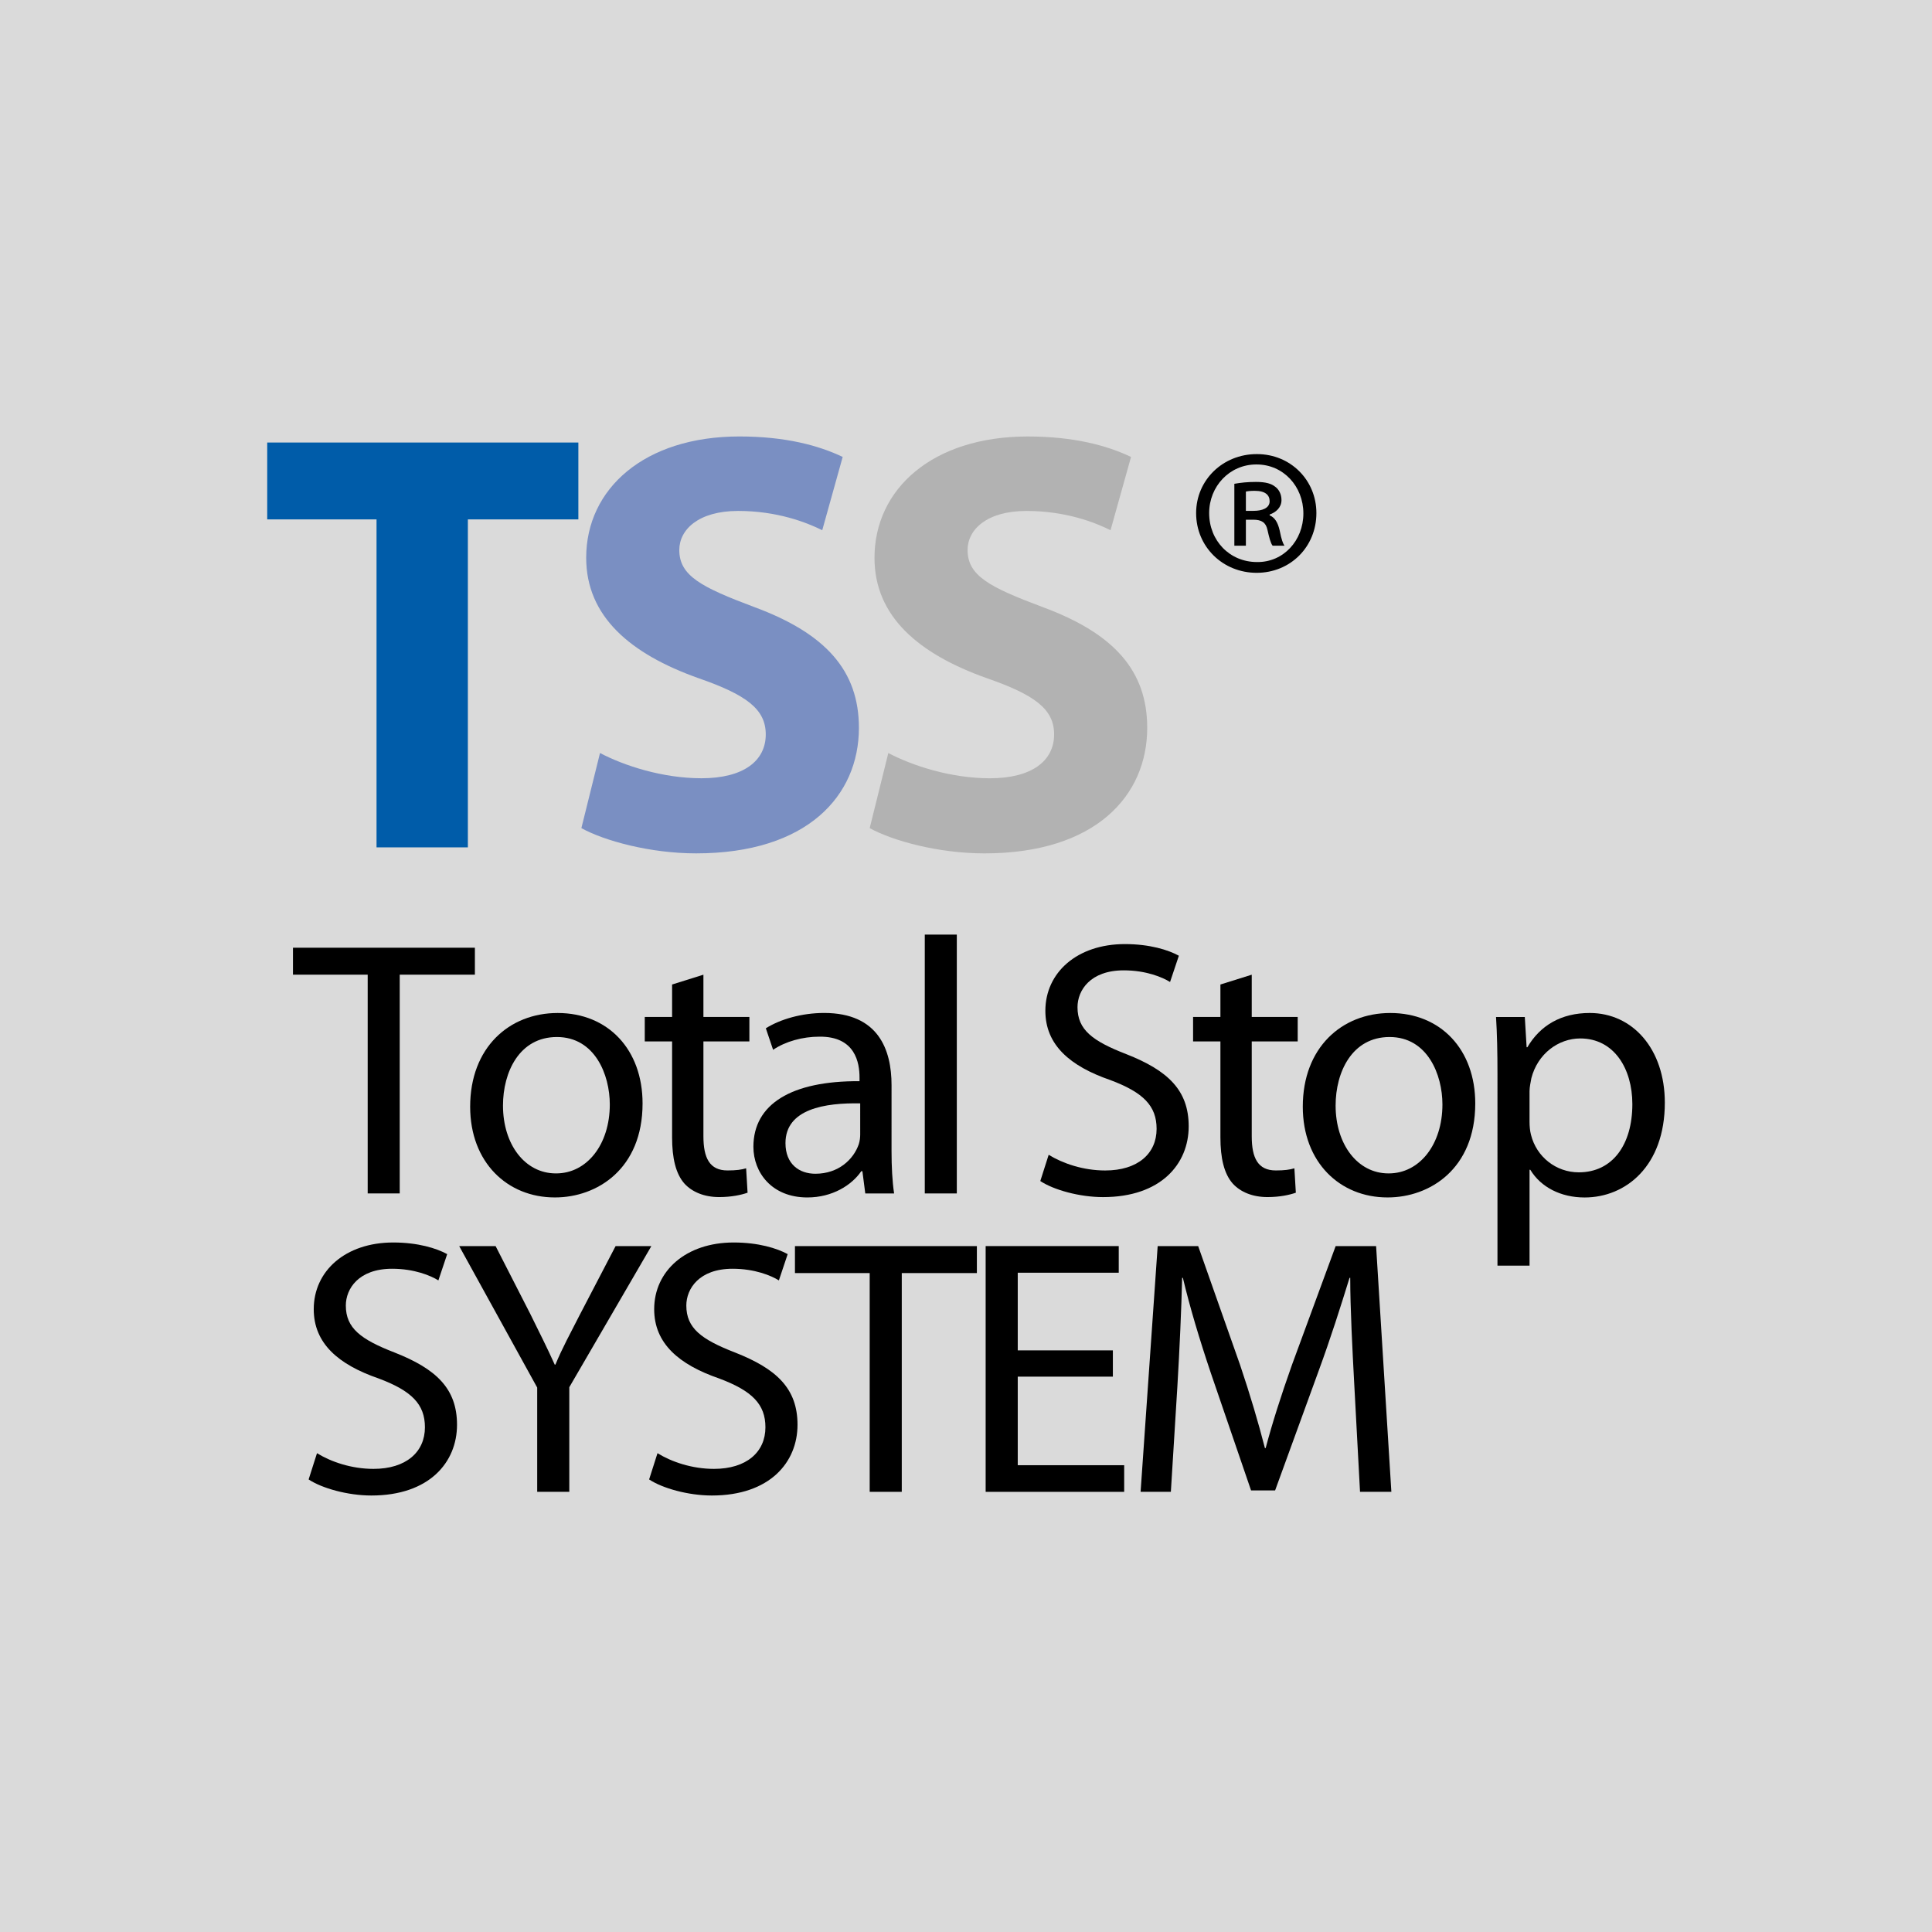 <svg xml:space="preserve" style="enable-background:new 0 0 141.732 141.732;" viewBox="0 0 141.732 141.732" y="0px" x="0px" xmlns:xlink="http://www.w3.org/1999/xlink" xmlns="http://www.w3.org/2000/svg" version="1.1">
<g id="Layer_1">
	<rect height="141.732" width="141.732" style="fill:#DADADA;" y="0" x="0"></rect>
</g>
<g id="Layer_5">
	<polygon points="63.801,109.441 66.154,109.441 66.154,93.393 71.664,93.393 71.664,91.415 58.318,91.415 58.318,93.393 
		63.801,93.393"></polygon>
	<polygon points="81.64,99.065 74.662,99.065 74.662,93.367 82.071,93.367 82.071,91.413 72.308,91.413 72.308,109.442 
		82.47,109.442 82.47,107.488 74.662,107.488 74.662,100.991 81.64,100.991"></polygon>
	<polygon points="26.974,87.55 29.324,87.55 29.324,71.502 34.838,71.502 34.838,69.525 21.492,69.525 21.492,71.502 26.974,71.502"></polygon>
	<rect height="18.989" width="2.35" y="68.562" x="67.842"></rect>
	<polygon points="27.623,62.163 34.323,62.163 34.323,38.103 42.429,38.103 42.429,32.464 19.603,32.464 
		19.603,38.103 27.623,38.103" style="fill:#005CA9;"></polygon>
	<g>
		<path d="M54.238,32.019c-6.963,0-11.235,3.834-11.235,8.901c0,4.319,3.262,7.053,8.192,8.815
			c3.571,1.234,4.981,2.291,4.981,4.143c0,1.938-1.629,3.215-4.715,3.215c-2.863,0-5.682-0.924-7.444-1.852l-1.367,5.51
			c1.672,0.924,5.024,1.852,8.416,1.852c8.153,0,11.944-4.229,11.944-9.21c0-4.186-2.424-6.916-7.671-8.858
			c-3.877-1.453-5.506-2.291-5.506-4.186c0-1.496,1.41-2.867,4.315-2.867c2.867,0,5.024,0.842,6.172,1.414l1.5-5.377
			C60.053,32.681,57.633,32.019,54.238,32.019" style="fill:#7A8FC2;"></path>
		<path d="M63.801,60.752c1.676,0.924,5.024,1.852,8.415,1.852c8.153,0,11.944-4.229,11.944-9.21
			c0-4.186-2.424-6.92-7.668-8.858c-3.877-1.453-5.51-2.291-5.51-4.186c0-1.5,1.41-2.867,4.319-2.867
			c2.867,0,5.024,0.838,6.168,1.414l1.504-5.377c-1.766-0.838-4.19-1.5-7.581-1.5c-6.963,0-11.239,3.834-11.239,8.905
			c0,4.315,3.262,7.049,8.196,8.811c3.571,1.234,4.981,2.291,4.981,4.139c0,1.942-1.633,3.219-4.715,3.219
			c-2.863,0-5.686-0.924-7.448-1.852L63.801,60.752z" style="fill:#B2B2B2;"></path>
		<path d="M91.398,38.126h0.544c0.627,0,0.924,0.219,1.038,0.74c0.133,0.595,0.243,1.002,0.38,1.167h0.869
			c-0.11-0.164-0.219-0.435-0.352-1.116c-0.137-0.595-0.356-0.952-0.736-1.112v-0.059c0.462-0.161,0.869-0.517,0.869-1.061
			c0-0.435-0.192-0.787-0.462-0.979c-0.27-0.215-0.654-0.352-1.414-0.352c-0.627,0-1.116,0.055-1.582,0.137v4.543h0.846V38.126z
			 M91.398,36.062c0.137-0.031,0.325-0.055,0.654-0.055c0.791,0,1.089,0.325,1.089,0.764c0,0.517-0.572,0.705-1.171,0.705h-0.572
			V36.062z M92.189,33.313c-2.479,0-4.441,1.903-4.441,4.327c0,2.475,1.962,4.382,4.441,4.382c2.475,0,4.382-1.907,4.382-4.382
			c0-2.424-1.907-4.327-4.355-4.327H92.189z M92.189,34.073c1.958,0,3.427,1.606,3.427,3.595c0,1.985-1.469,3.591-3.399,3.564
			c-2.017,0-3.513-1.578-3.513-3.591c0-1.962,1.496-3.568,3.458-3.568H92.189z"></path>
		<path d="M40.721,87.844c3.074,0,6.418-2.083,6.418-6.896c0-3.936-2.514-6.634-6.23-6.634c-3.56,0-6.418,2.538-6.418,6.873
			c0,4.088,2.729,6.657,6.203,6.657H40.721z M40.776,86.081c-2.275,0-3.877-2.138-3.877-4.977c0-2.459,1.202-5.028,3.955-5.028
			c2.78,0,3.881,2.757,3.881,4.946c0,2.945-1.684,5.059-3.932,5.059H40.776z"></path>
		<path d="M49.305,72.224v2.381H47.3v1.794h2.005v7.033c0,1.523,0.266,2.675,0.908,3.399c0.56,0.611,1.445,0.987,2.542,0.987
			c0.908,0,1.633-0.161,2.087-0.321l-0.106-1.79c-0.349,0.102-0.721,0.157-1.367,0.157c-1.308,0-1.766-0.909-1.766-2.51v-6.955
			h3.372v-1.794h-3.372v-3.101L49.305,72.224z"></path>
		<path d="M65.404,79.605c0-2.592-0.959-5.294-4.946-5.294c-1.629,0-3.207,0.454-4.276,1.124l0.533,1.578
			c0.908-0.615,2.166-0.963,3.395-0.963c2.647-0.027,2.945,1.927,2.945,2.996v0.27c-5.001-0.031-7.785,1.684-7.785,4.813
			c0,1.872,1.335,3.716,3.959,3.716c1.844,0,3.262-0.909,3.955-1.927h0.082l0.211,1.633h2.115c-0.133-0.881-0.188-1.978-0.188-3.101
			V79.605z M63.106,83.192c0,0.239-0.027,0.505-0.106,0.748c-0.376,1.096-1.472,2.166-3.184,2.166c-1.175,0-2.193-0.697-2.193-2.248
			c0-2.514,2.914-2.964,5.482-2.914V83.192z"></path>
		<path d="M76.317,86.641c0.963,0.642,2.863,1.179,4.601,1.179c4.253,0,6.285-2.436,6.285-5.193c0-2.647-1.523-4.092-4.574-5.294
			c-2.487-0.963-3.583-1.79-3.583-3.446c0-1.234,0.936-2.702,3.395-2.702c1.633,0,2.835,0.505,3.395,0.854l0.646-1.927
			c-0.775-0.427-2.142-0.854-3.959-0.854c-3.505,0-5.835,2.087-5.835,4.895c0,2.514,1.821,4.065,4.762,5.079
			c2.436,0.912,3.399,1.899,3.399,3.583c0,1.821-1.39,3.051-3.771,3.051c-1.606,0-3.101-0.509-4.147-1.151L76.317,86.641z"></path>
		<path d="M89.53,72.224v2.381h-2.005v1.794h2.005v7.033c0,1.523,0.266,2.675,0.908,3.399c0.56,0.611,1.441,0.987,2.542,0.987
			c0.908,0,1.629-0.161,2.083-0.321l-0.106-1.79c-0.348,0.102-0.721,0.157-1.363,0.157c-1.312,0-1.766-0.909-1.766-2.51v-6.955
			h3.372v-1.794h-3.372v-3.101L89.53,72.224z"></path>
		<path d="M101.803,87.844c3.078,0,6.422-2.083,6.422-6.896c0-3.936-2.514-6.634-6.234-6.634c-3.556,0-6.418,2.538-6.418,6.873
			c0,4.088,2.729,6.657,6.207,6.657H101.803z M101.858,86.081c-2.271,0-3.877-2.138-3.877-4.977c0-2.459,1.202-5.028,3.959-5.028
			c2.78,0,3.877,2.757,3.877,4.946c0,2.945-1.684,5.059-3.932,5.059H101.858z"></path>
		<path d="M109.854,92.848h2.354v-7.033h0.055c0.775,1.281,2.244,2.032,3.983,2.032c3.023,0,5.886-2.303,5.886-6.955
			c0-3.932-2.354-6.579-5.51-6.579c-2.087,0-3.634,0.909-4.574,2.514h-0.055l-0.133-2.22h-2.111
			c0.078,1.226,0.106,2.569,0.106,4.225V92.848z M112.208,80.034c0-0.294,0.082-0.642,0.133-0.936
			c0.458-1.79,1.981-2.917,3.587-2.917c2.487,0,3.822,2.224,3.822,4.817c0,2.968-1.445,5.005-3.932,5.005
			c-1.656,0-3.102-1.128-3.505-2.757c-0.078-0.294-0.106-0.642-0.106-0.963V80.034z"></path>
		<path d="M22.641,108.532c0.963,0.642,2.863,1.179,4.601,1.179c4.253,0,6.285-2.436,6.285-5.189c0-2.651-1.523-4.096-4.574-5.298
			c-2.487-0.963-3.583-1.79-3.583-3.45c0-1.23,0.936-2.698,3.395-2.698c1.633,0,2.835,0.505,3.395,0.854l0.646-1.927
			c-0.775-0.427-2.142-0.854-3.959-0.854c-3.505,0-5.831,2.087-5.831,4.895c0,2.514,1.817,4.065,4.758,5.079
			c2.436,0.912,3.399,1.899,3.399,3.583c0,1.821-1.39,3.051-3.771,3.051c-1.606,0-3.105-0.509-4.147-1.151L22.641,108.532z"></path>
		<path d="M41.764,109.441v-7.675l6.019-10.35h-2.624l-2.592,4.973c-0.697,1.367-1.339,2.541-1.821,3.72h-0.051
			c-0.564-1.257-1.124-2.354-1.794-3.72l-2.542-4.973h-2.671l5.721,10.377v7.648H41.764z"></path>
		<path d="M47.62,108.532c0.963,0.642,2.863,1.179,4.601,1.179c4.253,0,6.285-2.436,6.285-5.189c0-2.651-1.523-4.096-4.574-5.298
			c-2.487-0.963-3.583-1.79-3.583-3.45c0-1.23,0.936-2.698,3.395-2.698c1.633,0,2.835,0.505,3.395,0.854l0.646-1.927
			c-0.779-0.427-2.142-0.854-3.963-0.854c-3.501,0-5.831,2.087-5.831,4.895c0,2.514,1.821,4.065,4.762,5.079
			c2.436,0.912,3.399,1.899,3.399,3.583c0,1.821-1.39,3.051-3.775,3.051c-1.602,0-3.102-0.509-4.143-1.151L47.62,108.532z"></path>
		<path d="M99.772,109.441h2.299l-1.12-18.025h-2.968l-3.207,8.717c-0.807,2.275-1.445,4.28-1.927,6.097h-0.055
			c-0.482-1.872-1.073-3.873-1.821-6.097l-3.074-8.717h-2.972l-1.253,18.025h2.22l0.478-7.73c0.161-2.698,0.298-5.721,0.349-7.969
			h0.055c0.509,2.142,1.202,4.464,2.06,7.01l2.941,8.584h1.766l3.184-8.744c0.905-2.463,1.629-4.762,2.275-6.849h0.051
			c0,2.22,0.161,5.298,0.294,7.781L99.772,109.441z"></path>
	</g>
</g>
<g style="display:none;" id="guide">
	<rect height="15.874" width="9.56" style="display:inline;fill:#E30613;" x="63.025"></rect>
	<rect height="15.591" width="8.504" style="display:inline;fill:#E30613;" y="126.142" x="63.553"></rect>
	
		<rect height="15.874" width="9.56" style="display:inline;fill:#E30613;" transform="matrix(6.123234e-17 -1 1 6.123234e-17 -62.929 78.803)" y="62.929" x="3.157"></rect>
	
		<rect height="15.591" width="8.504" style="display:inline;fill:#E30613;" transform="matrix(6.123234e-17 -1 1 6.123234e-17 63.071 204.803)" y="63.071" x="129.685"></rect>
</g>
</svg>
